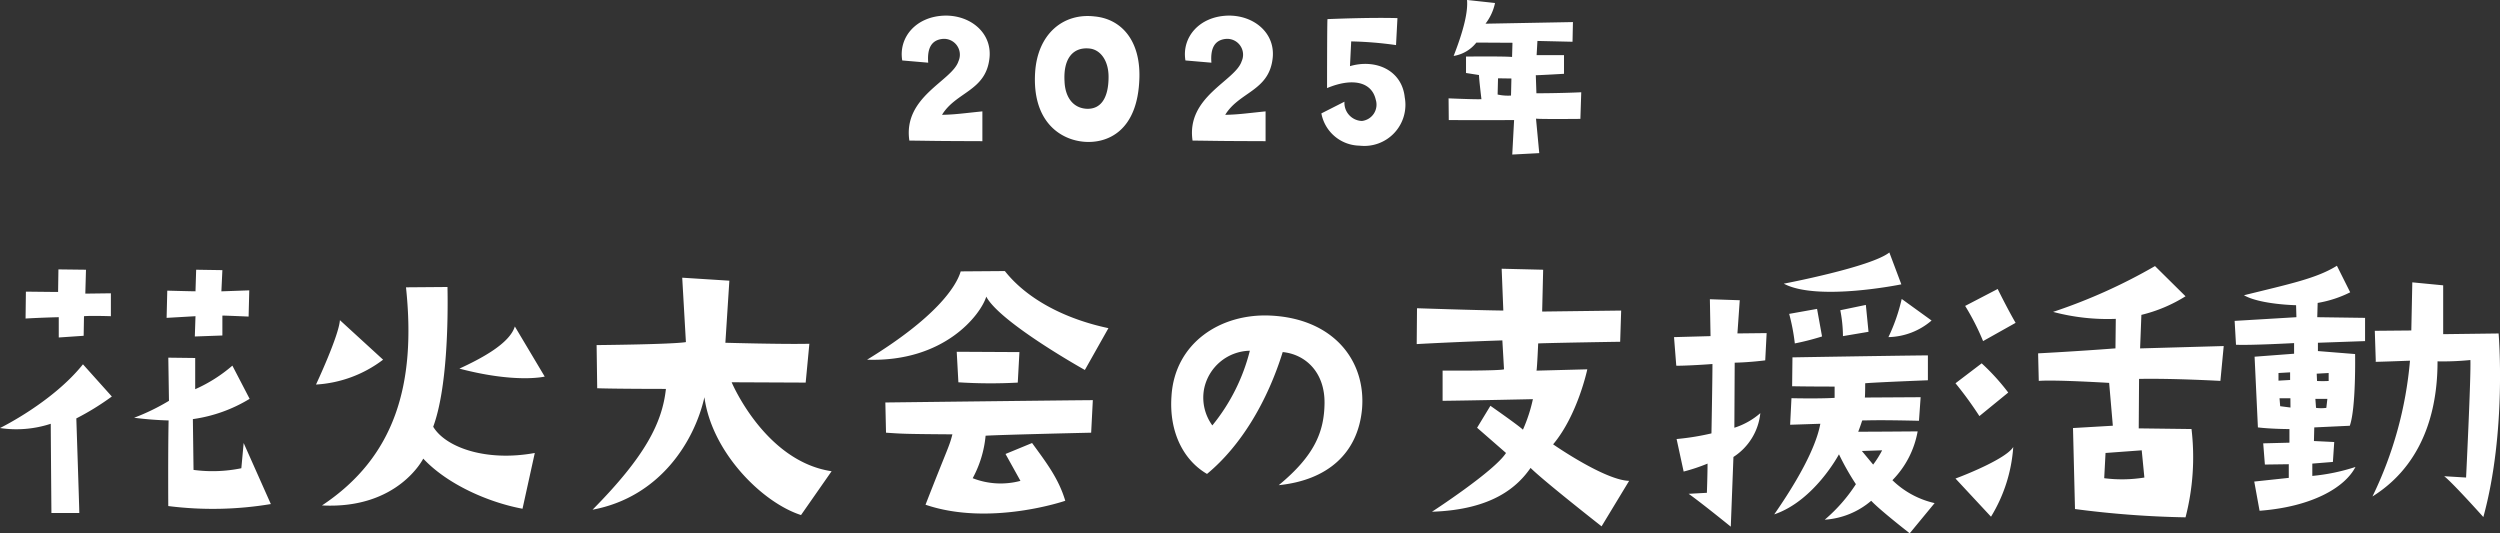 <svg xmlns="http://www.w3.org/2000/svg" width="271.114" height="57.834" viewBox="0 0 271.114 57.834">
  <rect x="0" y="0" width="271.114" height="57.834" fill="#333333" stroke="none"/>
  <g id="グループ_136289" data-name="グループ 136289" transform="translate(-55.262 -1007.988)">
    <path id="パス_133938" data-name="パス 133938" d="M-33.825-10.208c-.132-1.628.4-2.442,1.518-2.574a1.718,1.718,0,0,1,1.76,2.42c-.682,2.134-6.028,3.828-5.324,8.6,3.586.044,2.178.044,7.92.066V-4.928c-1.98.2-2.992.352-4.378.374,1.5-2.464,4.664-2.574,5.126-5.984.418-2.86-2.024-4.84-4.84-4.774-3.124.088-5.016,2.376-4.6,4.862Zm16.962,8.58c2.354.176,5.786-1.034,5.94-6.952.11-4.092-2-6.38-4.862-6.644-3.388-.4-6.182,1.892-6.446,6.072C-22.561-3.872-19.547-1.826-16.863-1.628Zm.484-10.12c1.166.088,2.112,1.232,2.112,3.08,0,2.222-.792,3.564-2.442,3.454-1.452-.11-2.266-1.3-2.332-2.948C-19.2-10.78-18.029-11.9-16.379-11.748Zm13.266,1.54c-.132-1.628.4-2.442,1.518-2.574a1.718,1.718,0,0,1,1.76,2.42c-.682,2.134-6.028,3.828-5.324,8.6,3.586.044,2.178.044,7.92.066V-4.928c-1.98.2-2.992.352-4.378.374,1.5-2.464,4.664-2.574,5.126-5.984.418-2.86-2.024-4.84-4.84-4.774-3.124.088-5.016,2.376-4.6,4.862Zm16.082,9a4.459,4.459,0,0,0,4.884-5.236c-.308-2.97-3.168-4.2-5.94-3.388l.132-2.684a39.953,39.953,0,0,1,4.862.4l.154-2.926c-3.124-.088-7.59.11-7.59.11-.044.682-.044,7.48-.044,7.48,2.728-1.144,4.84-.7,5.28,1.254a1.781,1.781,0,0,1-1.5,2.31,1.963,1.963,0,0,1-1.892-2.09L8.811-4.708A4.286,4.286,0,0,0,12.969-1.21ZM36.9-4.114,36.993-7c-2.354.11-4.862.11-4.862.11l-.066-1.958c.4,0,3.058-.154,3.058-.154v-2.024h-2.97l.088-1.54,3.806.088.044-2.134-9.482.176a5.52,5.52,0,0,0,1.034-2.244l-3.036-.33c.11,1.254-.33,3.19-1.452,6.072a3.923,3.923,0,0,0,2.464-1.452l3.916.022-.044,1.54c-.792-.088-4.994-.044-4.994-.044v1.782l1.408.22c0,.44.264,2.618.264,2.618-.528.044-3.564-.088-3.564-.088l.022,2.354c3.608.022,7.084,0,7.084,0l-.2,3.74L32.439-.4l-.352-3.74C32.571-4.07,36.9-4.114,36.9-4.114Zm-7.524-2.53a5.166,5.166,0,0,1-1.452-.11l.044-1.76,1.452.022Z" transform="translate(189.748 1024.994)" fill="#fff"/>
    <path id="パス_122209" data-name="パス 122209" d="M-128.412-19.908l.036-2.124c.792-.072,2.916,0,2.916,0v-2.484l-2.772.036.072-2.592-2.988-.036-.036,2.448c-.4,0-3.492-.036-3.492-.036l-.036,2.916c1.872-.108,3.6-.144,3.6-.144v2.2Zm12.2-7.164-.072,2.34c-.468,0-3.06-.072-3.06-.072l-.072,2.952,3.132-.18-.072,2.2,2.988-.108V-22.1c.4,0,2.844.108,2.844.108l.072-2.844-3.024.108.108-2.3Zm-15.768,16.7c0,1.044.072,9.684.072,9.684h3.024c0-.5-.324-10.26-.324-10.26a28.364,28.364,0,0,0,3.852-2.376l-3.132-3.492c-3.312,4.14-9,6.912-9,6.912A11.993,11.993,0,0,0-131.976-10.368Zm12.78-.36c-.072,3.384-.036,9.288-.036,9.288a38.313,38.313,0,0,0,11.124-.216L-111.06-8.28l-.252,2.736a15.55,15.55,0,0,1-5.184.18l-.072-5.508a16.107,16.107,0,0,0,6.156-2.2l-1.872-3.6a16.141,16.141,0,0,1-4.032,2.556V-17.5l-2.916-.036.072,4.68a23.222,23.222,0,0,1-3.78,1.836A36.775,36.775,0,0,0-119.2-10.728Zm23.256-6.588-4.68-4.284c-.108,1.692-2.592,6.984-2.592,6.984A13.3,13.3,0,0,0-95.94-17.316Zm14.292-3.6c-.576,1.872-3.672,3.492-6.012,4.572,6.156,1.62,9.252.864,9.252.864ZM-88.956-25.2l-4.5.036c1.116,10.512-1.188,18.4-9.108,23.652,8.244.432,10.98-5.076,10.98-5.076,2.628,2.808,7.092,4.752,10.764,5.436L-79.488-7.2c-5.292.972-9.684-.612-11.016-2.844C-88.992-14.148-88.884-21.528-88.956-25.2ZM-72.72-14.22c2.052.072,7.452.072,7.452.072-.4,3.672-2.232,7.308-7.956,13.1,7.308-1.368,11.052-7.416,12.132-12.2.792,5.94,6.228,11.412,10.476,12.78L-47.3-5.22C-54.54-6.3-58.14-14.868-58.14-14.868l8.028.036.4-4.212c-2.664.072-9.108-.108-9.108-.108l.432-6.732-5.112-.324.4,6.984c-1.476.252-9.684.324-9.684.324Zm44.208-12.708-4.788.036c-.5,1.692-2.736,5.04-10.152,9.576,8.424.288,12.348-4.932,12.924-6.84,1.476,2.808,10.692,7.956,10.692,7.956l2.556-4.536C-21.888-21.708-26.064-23.832-28.512-26.928Zm1.4,12.1.18-3.312-6.8-.036.18,3.312A54.447,54.447,0,0,0-27.108-14.832ZM-21.96-2.016c-.72-2.412-2.052-4.14-3.6-6.264l-2.88,1.188,1.62,2.916A8.3,8.3,0,0,1-32-4.464a11.967,11.967,0,0,0,1.4-4.608C-28.872-9.18-19.152-9.4-19.152-9.4l.18-3.528c-1.44,0-22.5.252-22.5.252L-41.4-9.4c1.656.108,1.656.144,7.2.18-.36,1.4-.432,1.26-2.916,7.632C-30.132.792-21.96-2.016-21.96-2.016ZM1.188-3.708c5.292-.54,8.6-3.456,9.036-8.28C10.656-17.244,7.092-21.78.288-22.1c-5.436-.252-10.368,2.988-10.728,8.712-.288,4,1.368,7.02,3.852,8.46C-2.88-7.992-.036-12.816,1.62-18.144c2.484.252,4.572,2.2,4.536,5.544C6.12-9.5,5.076-6.912,1.188-3.708Zm-7.2-6.48a5.127,5.127,0,0,1-.9-3.924,5.162,5.162,0,0,1,4.968-4.176A20.817,20.817,0,0,1-6.012-10.188Zm22.164-8.82c4.536-.252,9.288-.4,9.288-.4l.18,3.132c-.36.18-6.66.144-6.66.144v3.276c3.312-.036,9.792-.18,9.792-.18a16.89,16.89,0,0,1-1.08,3.312c-.432-.432-3.528-2.592-3.528-2.592L22.7-9.936,25.836-7.2c-1.26,1.98-8.028,6.372-8.028,6.372C24.4-1.044,27.1-3.564,28.5-5.58c1.4,1.4,7.7,6.336,7.7,6.336l2.988-4.932c-2.664-.072-8.244-3.96-8.244-3.96,2.664-3.168,3.708-8.136,3.708-8.136l-5.508.144c.072-.36.18-2.952.18-2.952,1.8-.072,8.892-.18,8.892-.18l.108-3.384-8.568.108.108-4.536-4.5-.108.18,4.536c-2.988-.036-9.36-.252-9.36-.252ZM44.3-16.668c.252.036,2.628-.072,3.924-.18,0,1.62-.108,7.524-.108,7.524a27.409,27.409,0,0,1-3.78.612L45.1-5.184a19.749,19.749,0,0,0,2.592-.864c0,1.224-.072,3.168-.072,3.168l-1.98.108c1.332.936,4.572,3.564,4.572,3.564l.288-7.56a6.419,6.419,0,0,0,2.916-4.752A7.9,7.9,0,0,1,50.6-9.936l.036-7.056c1.692-.036,3.312-.252,3.312-.252L54.1-20.2l-3.168.036.252-3.6-3.24-.108.072,4-3.96.108Zm24.408-8.82-1.3-3.456c-1.98,1.584-11.448,3.384-11.448,3.384C59.6-23.616,68.712-25.488,68.712-25.488ZM57.156-19.08a27.9,27.9,0,0,0,2.952-.756l-.54-2.988-3.024.54A21.754,21.754,0,0,1,57.156-19.08Zm5.22-.792,2.772-.468-.288-2.916-2.772.576A14.939,14.939,0,0,1,62.376-19.872Zm9.612-1.692-3.24-2.34a19.693,19.693,0,0,1-1.44,4.14A7.409,7.409,0,0,0,71.988-21.564ZM61.944-7.056a27.961,27.961,0,0,0,1.836,3.24A17.528,17.528,0,0,1,60.4.036a8.609,8.609,0,0,0,5.04-2.052c.936,1.008,4.176,3.528,4.176,3.528l2.7-3.276A9.574,9.574,0,0,1,67.74-4.248,10.062,10.062,0,0,0,70.476-9.54c-.432,0-4.32.036-6.444.036.252-.648.432-1.224.432-1.224.864,0,1.332-.072,6.156.036l.18-2.556-6.048.036c.036-.288.036-1.548.036-1.548,1.224-.108,6.8-.324,6.8-.324v-2.7c-3.96.036-14.688.216-14.688.216l-.036,3.132c1.8.036,4.608.036,4.608.036v1.224c-1.8.108-4.68.036-4.68.036l-.144,2.88,3.276-.108c-.252,1.368-1.152,4.284-5,9.828C59.28-2.016,61.944-7.056,61.944-7.056Zm4.68-.432a10.577,10.577,0,0,1-.972,1.548L64.428-7.416ZM81.1-21.312c-.9-1.548-1.944-3.672-1.944-3.672l-3.528,1.836a26.026,26.026,0,0,1,1.944,3.816ZM77.172-11.2,80.3-13.752a23.612,23.612,0,0,0-2.88-3.168L74.58-14.76A39.309,39.309,0,0,1,77.172-11.2ZM78.432-.288a16.62,16.62,0,0,0,2.412-7.56C80.124-6.66,76.128-5,74.58-4.428ZM94.74-22.176a16.237,16.237,0,0,0,4.788-2.016l-3.312-3.276A59.876,59.876,0,0,1,85.164-22.5a22.974,22.974,0,0,0,6.8.756l-.036,3.2c-4.176.324-8.388.54-8.388.54l.072,2.988c1.764-.144,7.632.216,7.632.216l.4,4.644-4.32.252.216,8.784a105.678,105.678,0,0,0,11.988.9,26.086,26.086,0,0,0,.648-9.576l-5.724-.072.036-5.364c3.744-.072,8.82.216,8.82.216l.36-3.78L94.6-18.54Zm.036,14.688.288,2.952a15.264,15.264,0,0,1-4.356.072L90.852-7.2Zm19.08-15.984a12.477,12.477,0,0,0,3.528-1.152l-1.44-2.88c-2.2,1.368-5,1.944-10.08,3.2,1.764,1.008,5.652,1.08,5.652,1.08l.036,1.3-6.7.4L105-18.936c1.692.072,6.3-.18,6.3-.18v1.152l-4.284.324.36,7.668c1.512.18,3.42.18,3.42.18v1.476l-2.844.072.18,2.3,2.592-.036V-4.5l-3.744.4.576,3.168c5.688-.432,9.252-2.52,10.4-4.752a21.309,21.309,0,0,1-4.68.972V-6.048l2.232-.18.144-2.16-2.2-.108.036-1.476,3.852-.18c.684-1.908.576-7.776.576-7.776l-4.032-.324v-.9l5.112-.18v-2.52l-5.184-.072Zm-4.248,7.6,1.26-.072v.828l-1.26.072Zm1.3,3.744-1.116-.144-.072-.864H110.9Zm3.888.036a4.3,4.3,0,0,1-1.116,0l-.072-.972h1.3Zm.252-3.78v.864s-.648.036-1.26,0l-.036-.792Zm12.42-4.212V-25.38l-3.348-.324-.108,5.22-3.96.036.108,3.348c-1.008.072,3.708-.108,3.708-.108A41.846,41.846,0,0,1,119.8-2.484c6.444-4.032,7.056-11.16,7.056-14.652a29.661,29.661,0,0,0,3.564-.144c.072,1.8-.468,12.744-.468,12.744l-2.376-.144c.9.684,4.248,4.428,4.248,4.428,2.556-9.324,1.656-19.908,1.656-19.908Z" transform="translate(192.746 1064.311)" fill="#fff"/>
  </g>
</svg>
